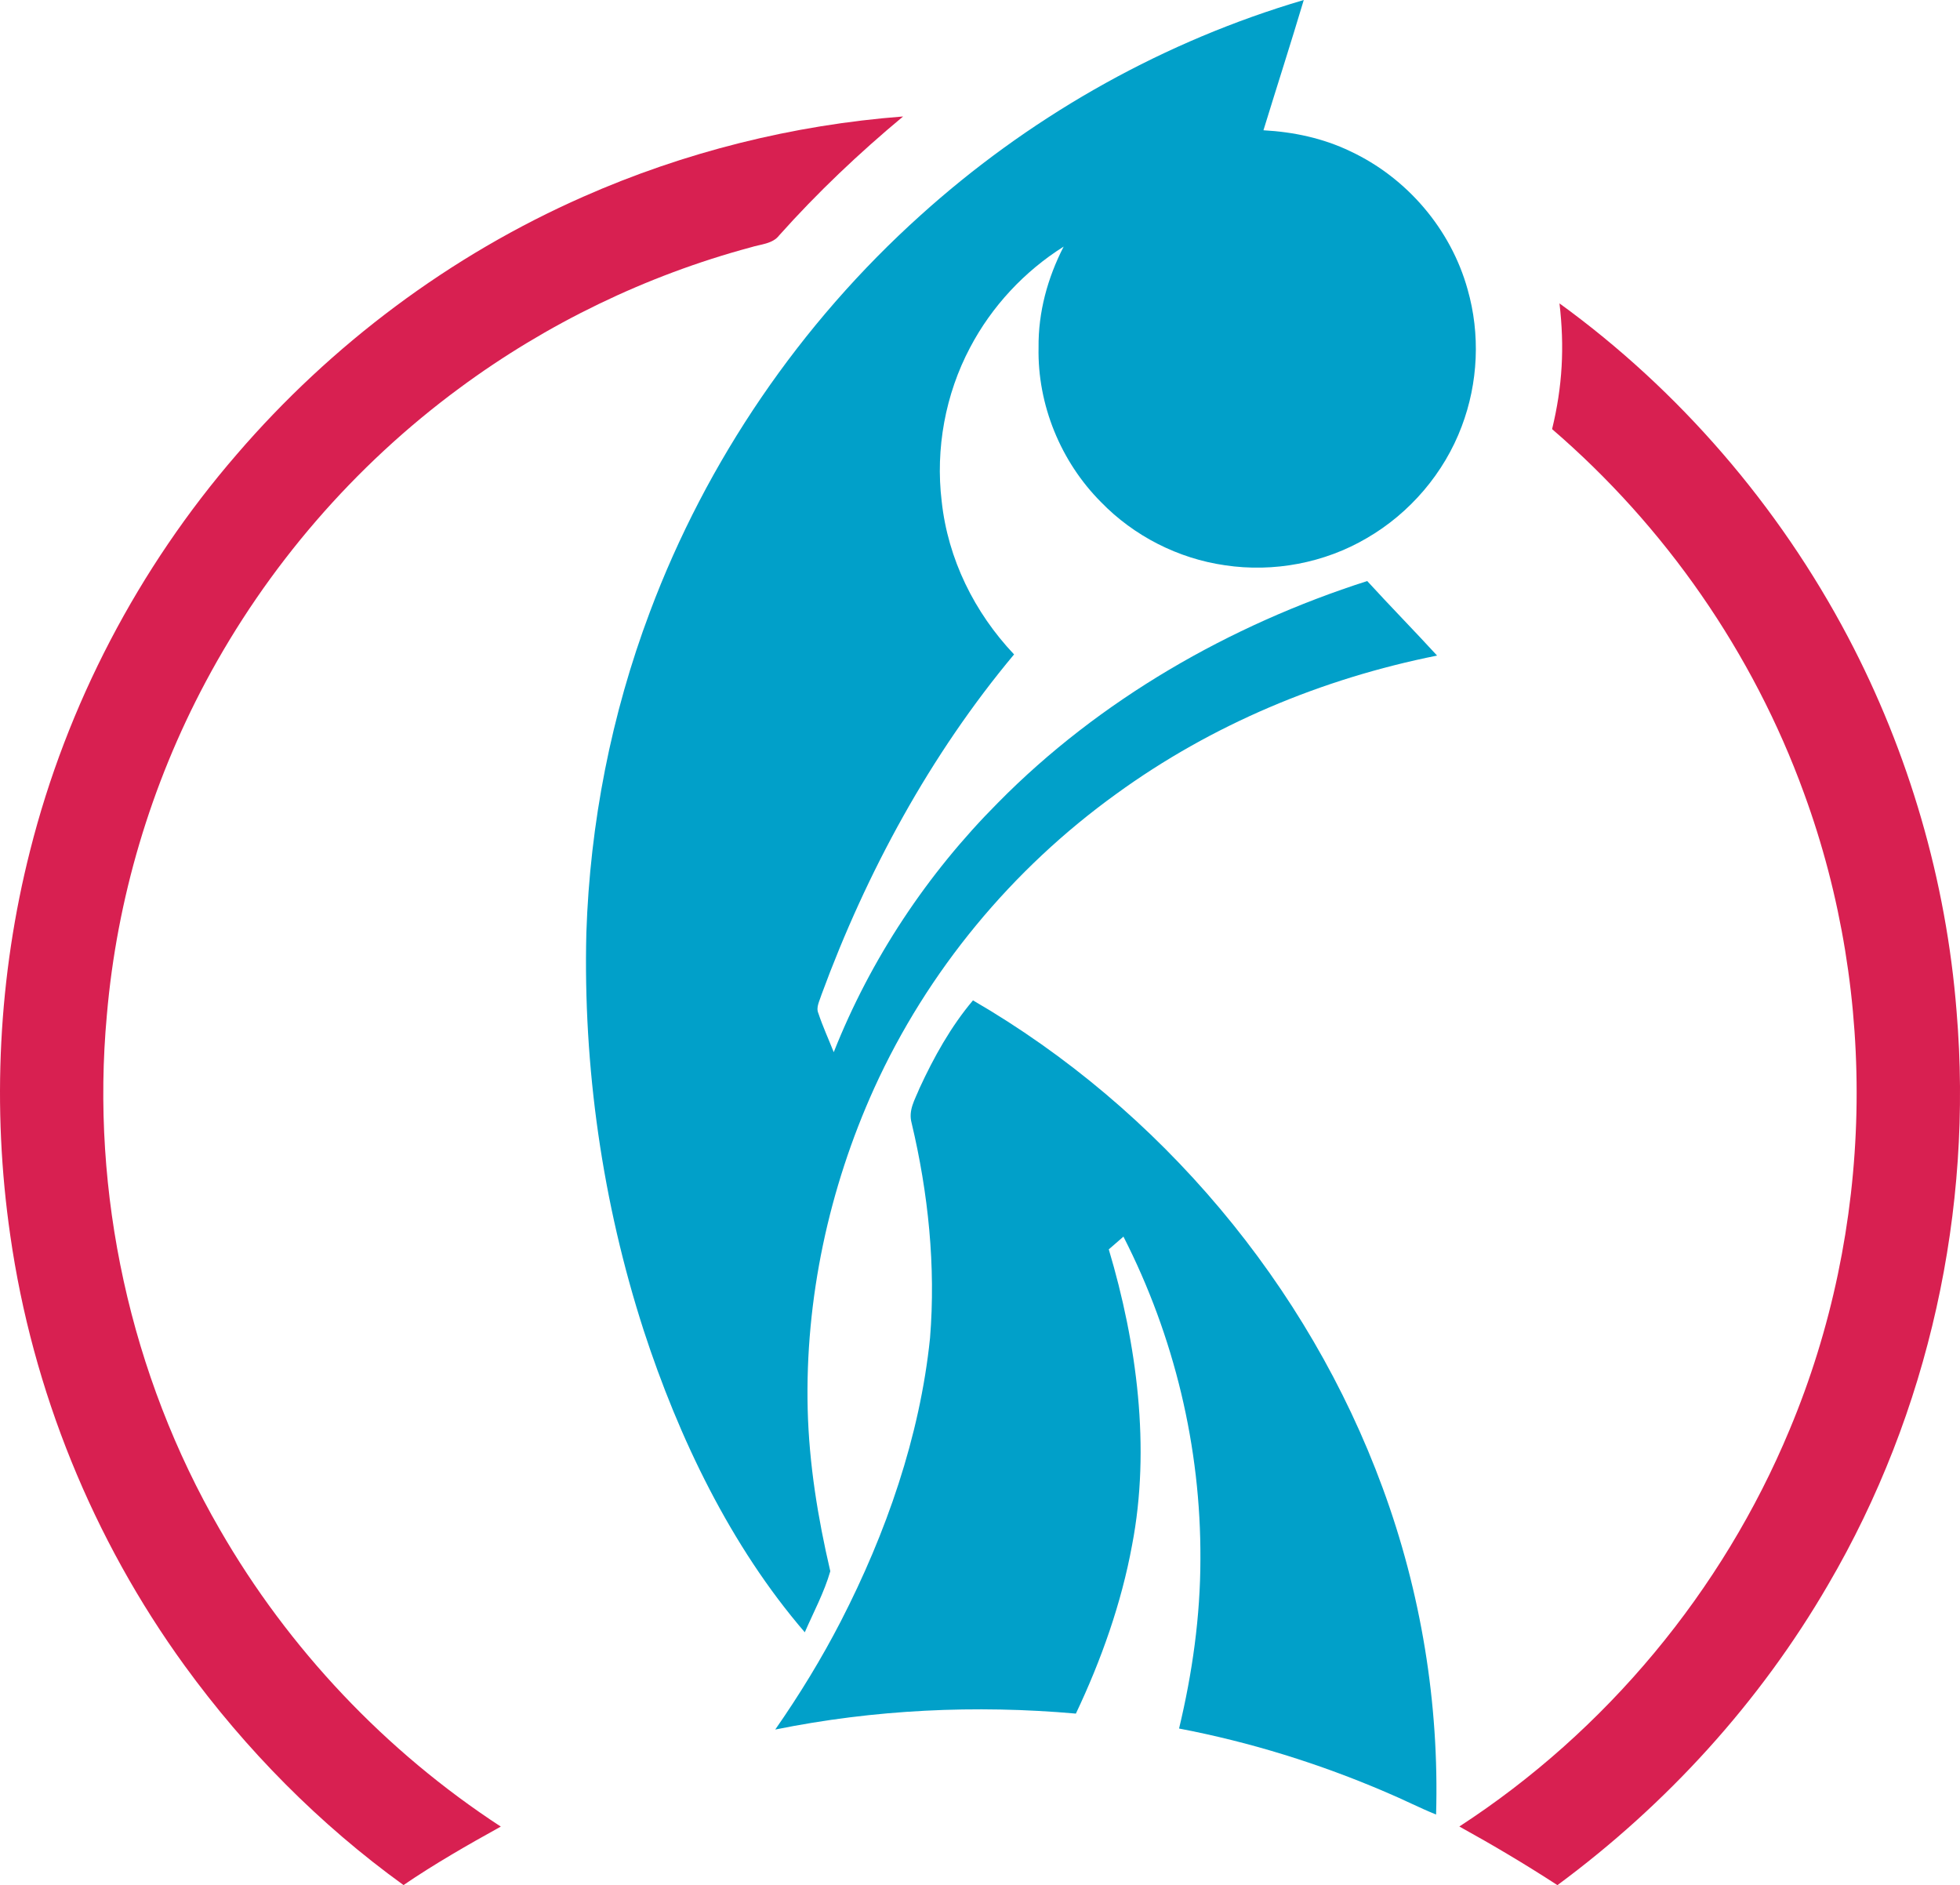 <svg xmlns="http://www.w3.org/2000/svg" viewBox="195.32 .34 522.59 502.56"><path fill="#01a0c9" d="M539.33 1.43c1.21-.36 2.41-.72 3.61-1.09-3.47 11.61-7.19 23.14-10.75 34.73 8.01.44 15.88 2.1 23.14 5.59 15.09 7.05 26.82 20.75 31.29 36.82 3.42 11.94 2.83 24.93-1.57 36.53-4.66 12.43-13.81 23.13-25.29 29.78-11.28 6.64-24.86 9.19-37.8 7.25-12.5-1.78-24.33-7.81-33.11-16.88-10.73-10.78-16.93-25.94-16.62-41.16-.11-9.42 2.4-18.57 6.69-26.92-10.46 6.58-19.2 15.96-24.95 26.91-6.6 12.45-9.26 27-7.57 40.99 1.66 15.38 8.71 29.63 19.3 40.82-22.32 26.7-39.35 58.09-51.34 90.69-.46 1.56-1.54 3.37-.85 4.95 1.17 3.53 2.74 6.94 4.11 10.4 9.85-24.87 24.91-47.53 43.77-66.48 27.06-27.47 61.86-47.41 98.47-59.12 6.13 6.7 12.49 13.18 18.63 19.87-30.75 6.15-60.1 18.41-85.51 36.86-27.84 20.06-50.4 47.25-64.59 78.51-12.07 26.68-18.43 56.22-17.72 85.52.37 14.63 2.71 28.99 6.03 43.21-1.61 5.61-4.47 10.93-6.8 16.28-19.77-22.95-33.61-51.82-42.95-80.47-11.02-34.11-16.18-70.19-15.29-106.02.97-29.18 6.64-58.17 16.93-85.5 15.12-40.35 40.12-76.94 72.15-105.75 28.34-25.57 62.12-45 98.59-56.32Z"/><path fill="#d82051" d="M436.11 31.39c-11.75 9.78-22.85 20.29-33.03 31.69-1.75 2.3-4.94 2.36-7.56 3.19-27.93 7.51-54.44 20.35-77.7 37.54-28.02 20.65-51.32 47.62-67.68 78.34-14.63 27.44-23.67 57.84-26.33 88.83-4.34 47.37 6.27 95.91 30.11 137.09 18.3 31.79 44.21 59.18 74.93 79.22-8.83 4.89-17.58 9.89-25.94 15.59-22.39-16.16-42.1-36.11-58.33-58.45-24.49-33.72-40.6-73.41-46.51-114.67-4.96-34.12-3.21-69.26 5.28-102.68 9.81-38.87 28.87-75.3 55.1-105.61 25.24-29.34 56.93-53.06 92.37-68.68 26.94-11.91 55.92-19.15 85.29-21.4Zm175.01 49.83c31.96 23.17 58.46 53.97 76.89 88.87C704.29 200.96 714.26 235.2 717 270c4.45 52.91-7.38 106.88-34.22 152.75-18.22 31.39-43.04 58.61-72.21 80.15-8.59-5.58-17.18-10.68-26.15-15.63 39.09-25.4 70.16-62.76 88.06-105.8 22.43-53.51 23.8-115.24 3.82-169.71-13.59-37.42-36.98-71.06-67.15-97.02 2.77-11.38 3.34-21.88 1.97-33.52Z"/><path fill="#01a0c9" d="M454.74 267.03c49.9 28.94 89.35 75.8 109.23 129.97 10.23 27.78 15.11 57.48 14.25 87.08-4.52-1.83-8.85-4.07-13.35-5.95-17.7-7.61-36.24-13.37-55.18-16.98 3.55-14.82 5.68-29.89 5.69-45.15.16-29.8-6.97-59.46-20.52-85.99-1.29 1.14-2.6 2.28-3.91 3.4 7.49 25.08 11.2 52.94 6.21 78.84-2.84 15.49-8.24 30.71-14.98 44.92-26.78-2.37-53.79-1.09-80.16 4.25 6.45-9.26 12.32-18.85 17.5-28.89 12.03-23.38 21.08-49.23 23.77-75.48 1.56-19.1-.47-38.67-4.9-57.29-.94-3.45.83-6.18 2.09-9.29 3.81-8.26 8.37-16.47 14.26-23.44Z"/></svg>